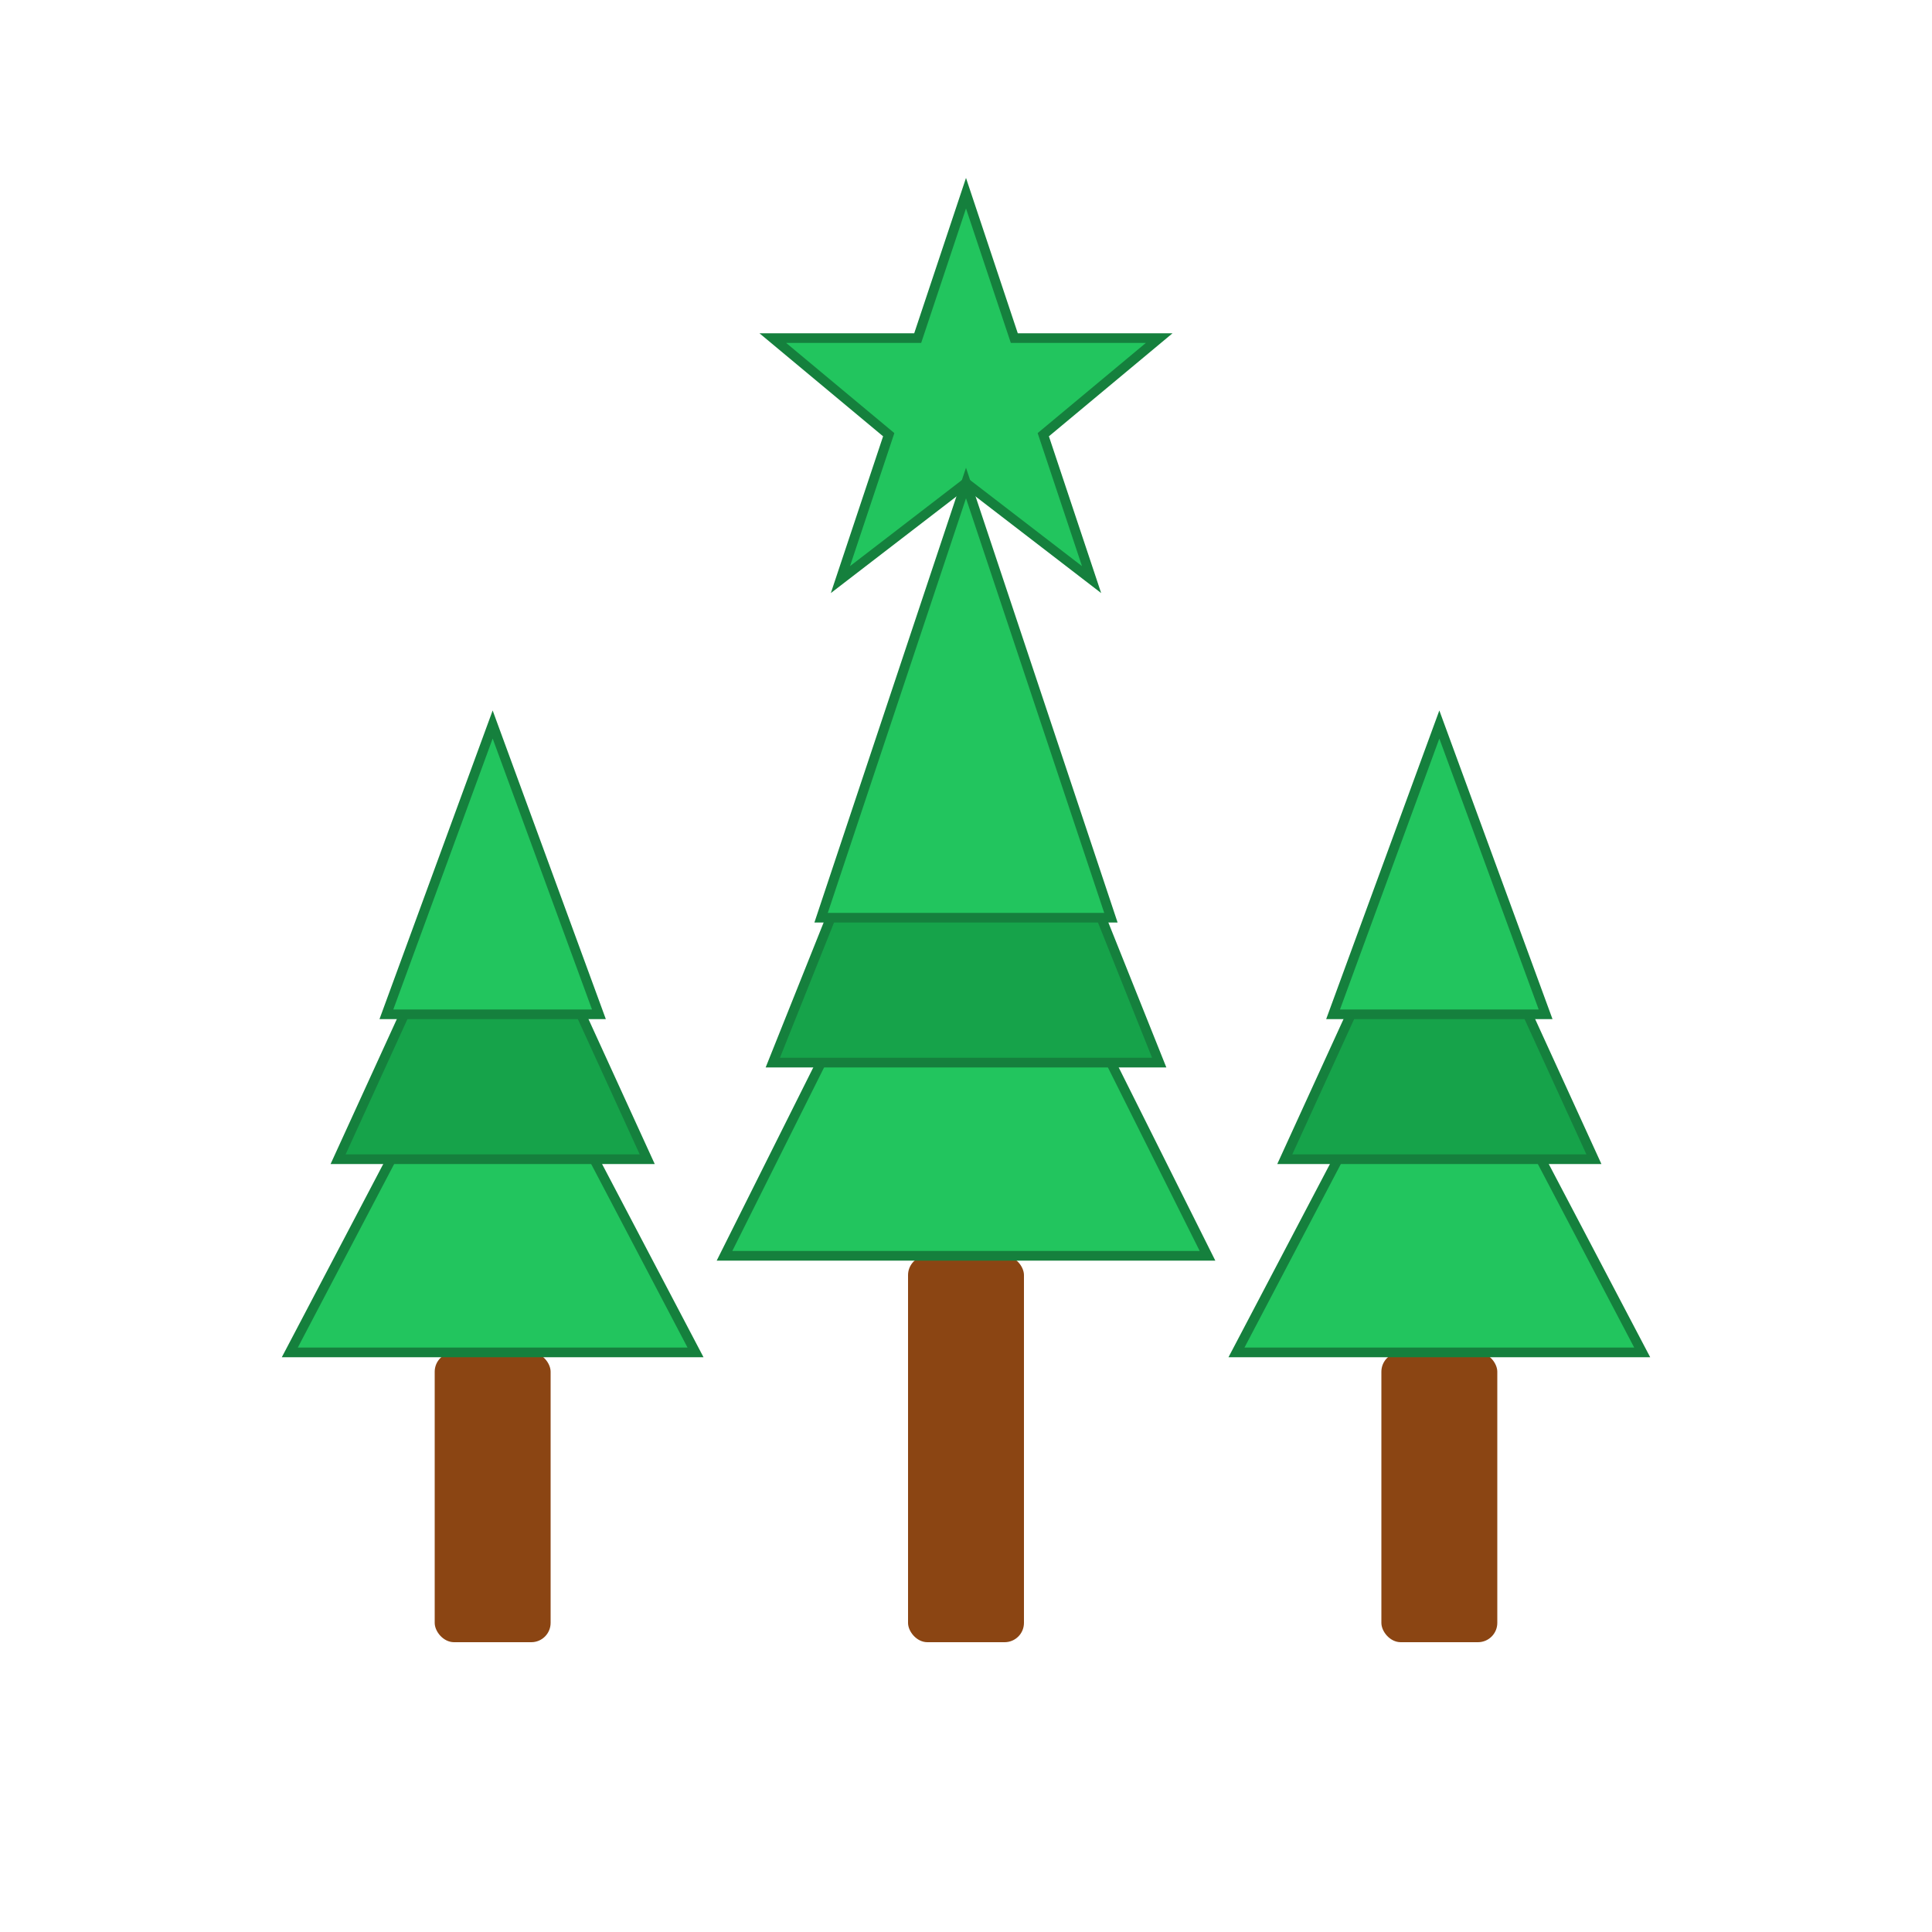<svg width="200" height="200" viewBox="0 0 200 200" xmlns="http://www.w3.org/2000/svg">
  <!-- Estrella arriba -->
  <g id="estrella">
    <path d="M100 20 L105 35 L120 35 L108 45 L113 60 L100 50 L87 60 L92 45 L80 35 L95 35 Z" 
          fill="#22c55e" stroke="#15803d" stroke-width="1"/>
  </g>
  
  <!-- Pino izquierdo -->
  <g id="pino-izquierdo">
    <!-- Tronco -->
    <rect x="45" y="140" width="12" height="30" fill="#8b4513" rx="2"/>
    <!-- Capas del pino -->
    <path d="M30 140 L51 100 L72 140 Z" fill="#22c55e" stroke="#15803d" stroke-width="1"/>
    <path d="M35 120 L51 85 L67 120 Z" fill="#16a34a" stroke="#15803d" stroke-width="1"/>
    <path d="M40 105 L51 75 L62 105 Z" fill="#22c55e" stroke="#15803d" stroke-width="1"/>
  </g>
  
  <!-- Pino central -->
  <g id="pino-central">
    <!-- Tronco -->
    <rect x="94" y="130" width="12" height="40" fill="#8b4513" rx="2"/>
    <!-- Capas del pino -->
    <path d="M75 130 L100 80 L125 130 Z" fill="#22c55e" stroke="#15803d" stroke-width="1"/>
    <path d="M80 110 L100 60 L120 110 Z" fill="#16a34a" stroke="#15803d" stroke-width="1"/>
    <path d="M85 95 L100 50 L115 95 Z" fill="#22c55e" stroke="#15803d" stroke-width="1"/>
  </g>
  
  <!-- Pino derecho -->
  <g id="pino-derecho">
    <!-- Tronco -->
    <rect x="143" y="140" width="12" height="30" fill="#8b4513" rx="2"/>
    <!-- Capas del pino -->
    <path d="M128 140 L149 100 L170 140 Z" fill="#22c55e" stroke="#15803d" stroke-width="1"/>
    <path d="M133 120 L149 85 L165 120 Z" fill="#16a34a" stroke="#15803d" stroke-width="1"/>
    <path d="M138 105 L149 75 L160 105 Z" fill="#22c55e" stroke="#15803d" stroke-width="1"/>
  </g>
</svg>


